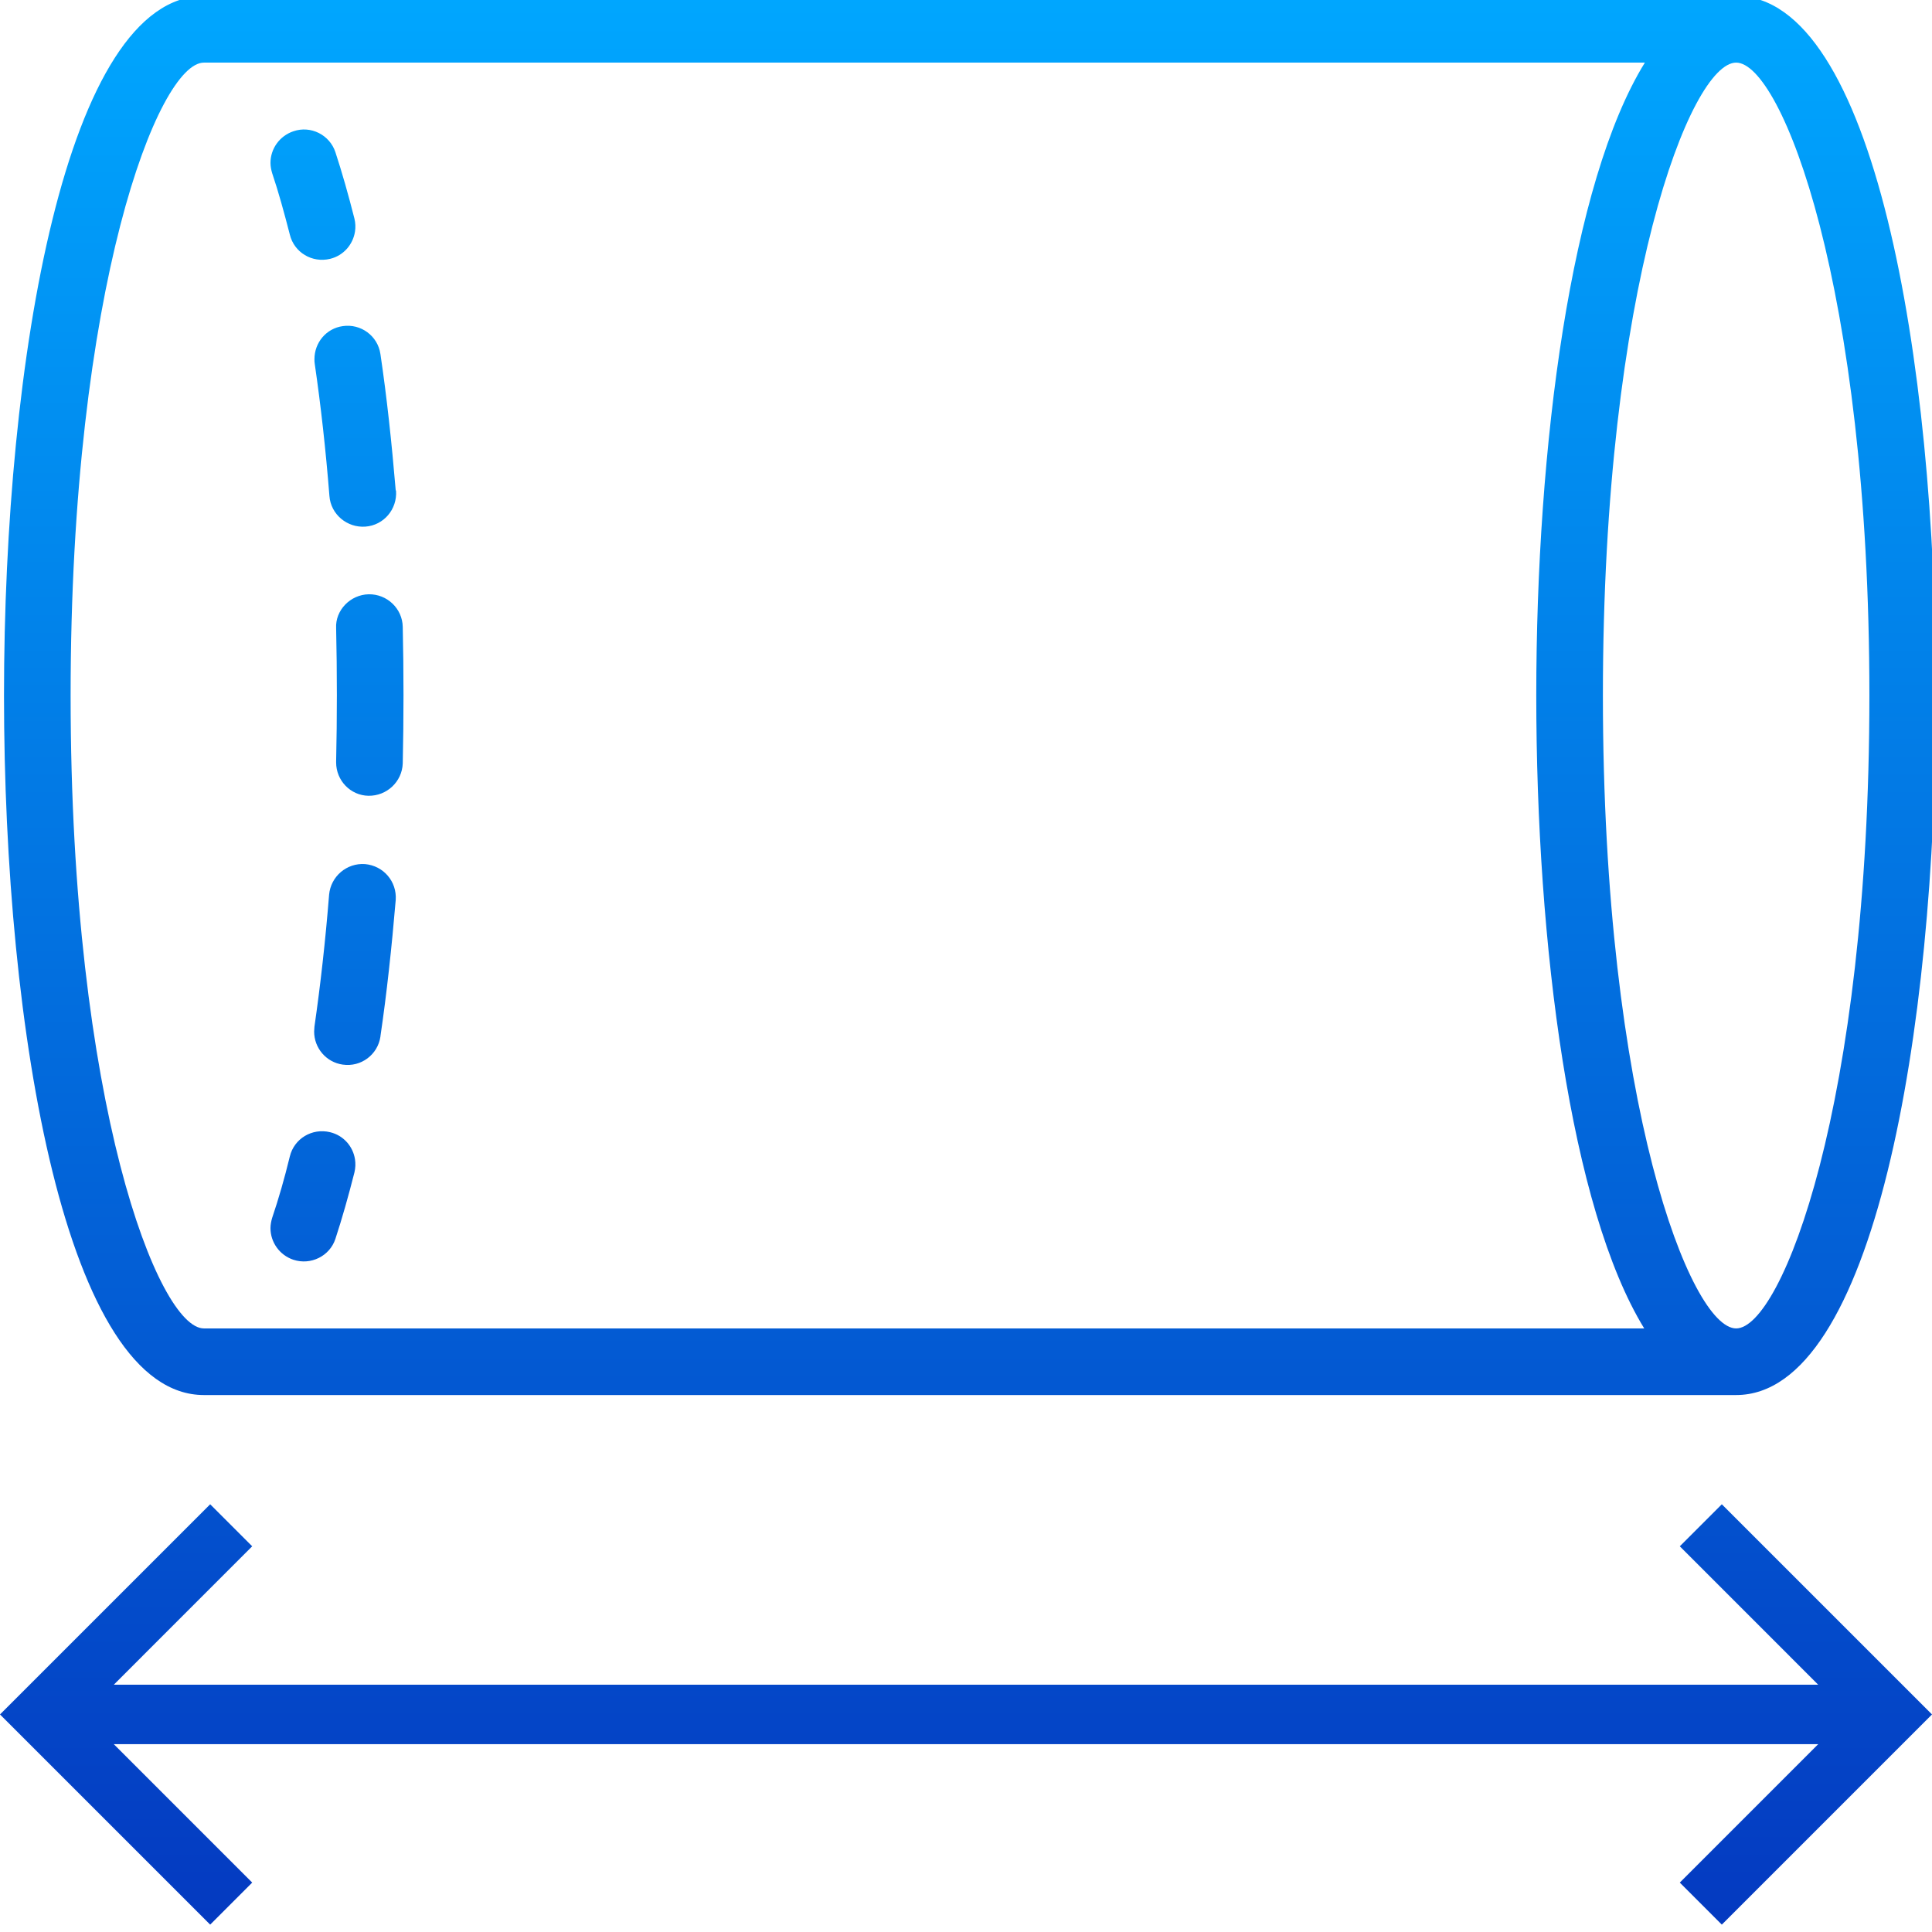 <?xml version="1.0" encoding="UTF-8"?>
<svg width="100px" height="100px" viewBox="0 0 100 100" version="1.1" xmlns="http://www.w3.org/2000/svg" xmlns:xlink="http://www.w3.org/1999/xlink">
    <title>icon-metrilunghezza</title>
    <defs>
        <linearGradient x1="50%" y1="0%" x2="50%" y2="100%" id="linearGradient-1">
            <stop stop-color="#00A7FF" offset="0%"></stop>
            <stop stop-color="#0439C0" offset="100%"></stop>
        </linearGradient>
    </defs>
    <g id="icon-metrilunghezza" stroke="none" stroke-width="1" fill="none" fill-rule="evenodd">
        <path d="M100.207,36 C100.207,18.569 96.966,-0.207 89.862,-0.207 L10.552,-0.207 C3.448,-0.207 0.207,18.569 0.207,36 C0.207,53.431 3.448,72.207 10.552,72.207 L89.862,72.207 C96.966,72.207 100.207,53.431 100.207,36 Z M96.759,36 C96.759,57.19 92.207,68.759 89.862,68.759 C87.517,68.759 82.966,57.19 82.966,36 C82.966,14.81 87.517,3.241 89.862,3.241 C92.207,3.241 96.759,14.81 96.759,36 Z M85.138,3.241 C81.31,9.431 79.517,23.069 79.517,36 C79.517,48.931 81.294,62.552 85.104,68.759 L10.552,68.759 C8.207,68.759 3.655,57.19 3.655,36 C3.655,14.81 8.207,3.241 10.552,3.241 L85.138,3.241 Z M20.846,32.447 C20.829,31.499 20.033,30.743 19.085,30.76 C18.137,30.777 17.346,31.587 17.398,32.518 C17.449,34.794 17.449,37.156 17.398,39.415 L17.398,39.465 C17.398,40.396 18.137,41.172 19.068,41.189 C20.016,41.206 20.812,40.464 20.846,39.516 C20.898,37.188 20.898,34.775 20.846,32.447 Z M20.499,25.396 L20.482,25.379 C20.275,22.914 20.019,20.534 19.691,18.328 C19.553,17.379 18.672,16.742 17.741,16.88 C16.879,17 16.276,17.742 16.276,18.587 C16.276,18.673 16.276,18.76 16.293,18.846 C16.604,20.984 16.861,23.275 17.051,25.672 C17.12,26.62 17.965,27.327 18.913,27.258 C19.861,27.189 20.568,26.361 20.499,25.396 Z M20.482,46.587 C20.551,45.622 19.845,44.811 18.896,44.725 C17.948,44.656 17.12,45.363 17.034,46.311 C16.844,48.69 16.587,50.982 16.276,53.137 C16.276,53.223 16.26,53.31 16.26,53.396 C16.26,54.241 16.879,54.983 17.741,55.104 C18.69,55.242 19.553,54.587 19.691,53.656 L19.691,53.639 C20.019,51.415 20.275,49.036 20.482,46.587 Z M18.374,11.99 C18.409,11.769 18.4,11.538 18.344,11.31 C18.034,10.086 17.706,8.93 17.361,7.878 C17.068,6.982 16.085,6.484 15.189,6.794 C14.465,7.035 14,7.706 14,8.431 C14,8.603 14.036,8.794 14.088,8.966 C14.415,9.932 14.707,11 15,12.138 C15.224,13.069 16.154,13.622 17.085,13.398 C17.783,13.23 18.27,12.653 18.374,11.99 Z M18.374,60.003 C18.27,59.338 17.783,58.77 17.085,58.602 C16.154,58.378 15.224,58.931 15,59.862 C14.724,61 14.415,62.068 14.088,63.034 C14.036,63.206 14,63.397 14,63.569 C14,64.294 14.465,64.965 15.189,65.206 C16.085,65.499 17.068,65.018 17.361,64.122 C17.706,63.07 18.034,61.914 18.344,60.69 C18.4,60.457 18.409,60.225 18.374,60.003 Z M89.121,77.861 L86.946,80.036 L94.11,87.201 L5.89,87.201 L13.054,80.036 L10.879,77.861 L2.7000624e-13,88.739 L10.879,99.618 L13.054,97.442 L5.89,90.277 L94.11,90.277 L86.946,97.442 L89.121,99.618 L100,88.739 L89.121,77.861 Z" id="Combined-Shape" fill="url(#linearGradient-1)" fill-rule="nonzero"></path>
    </g>
</svg>